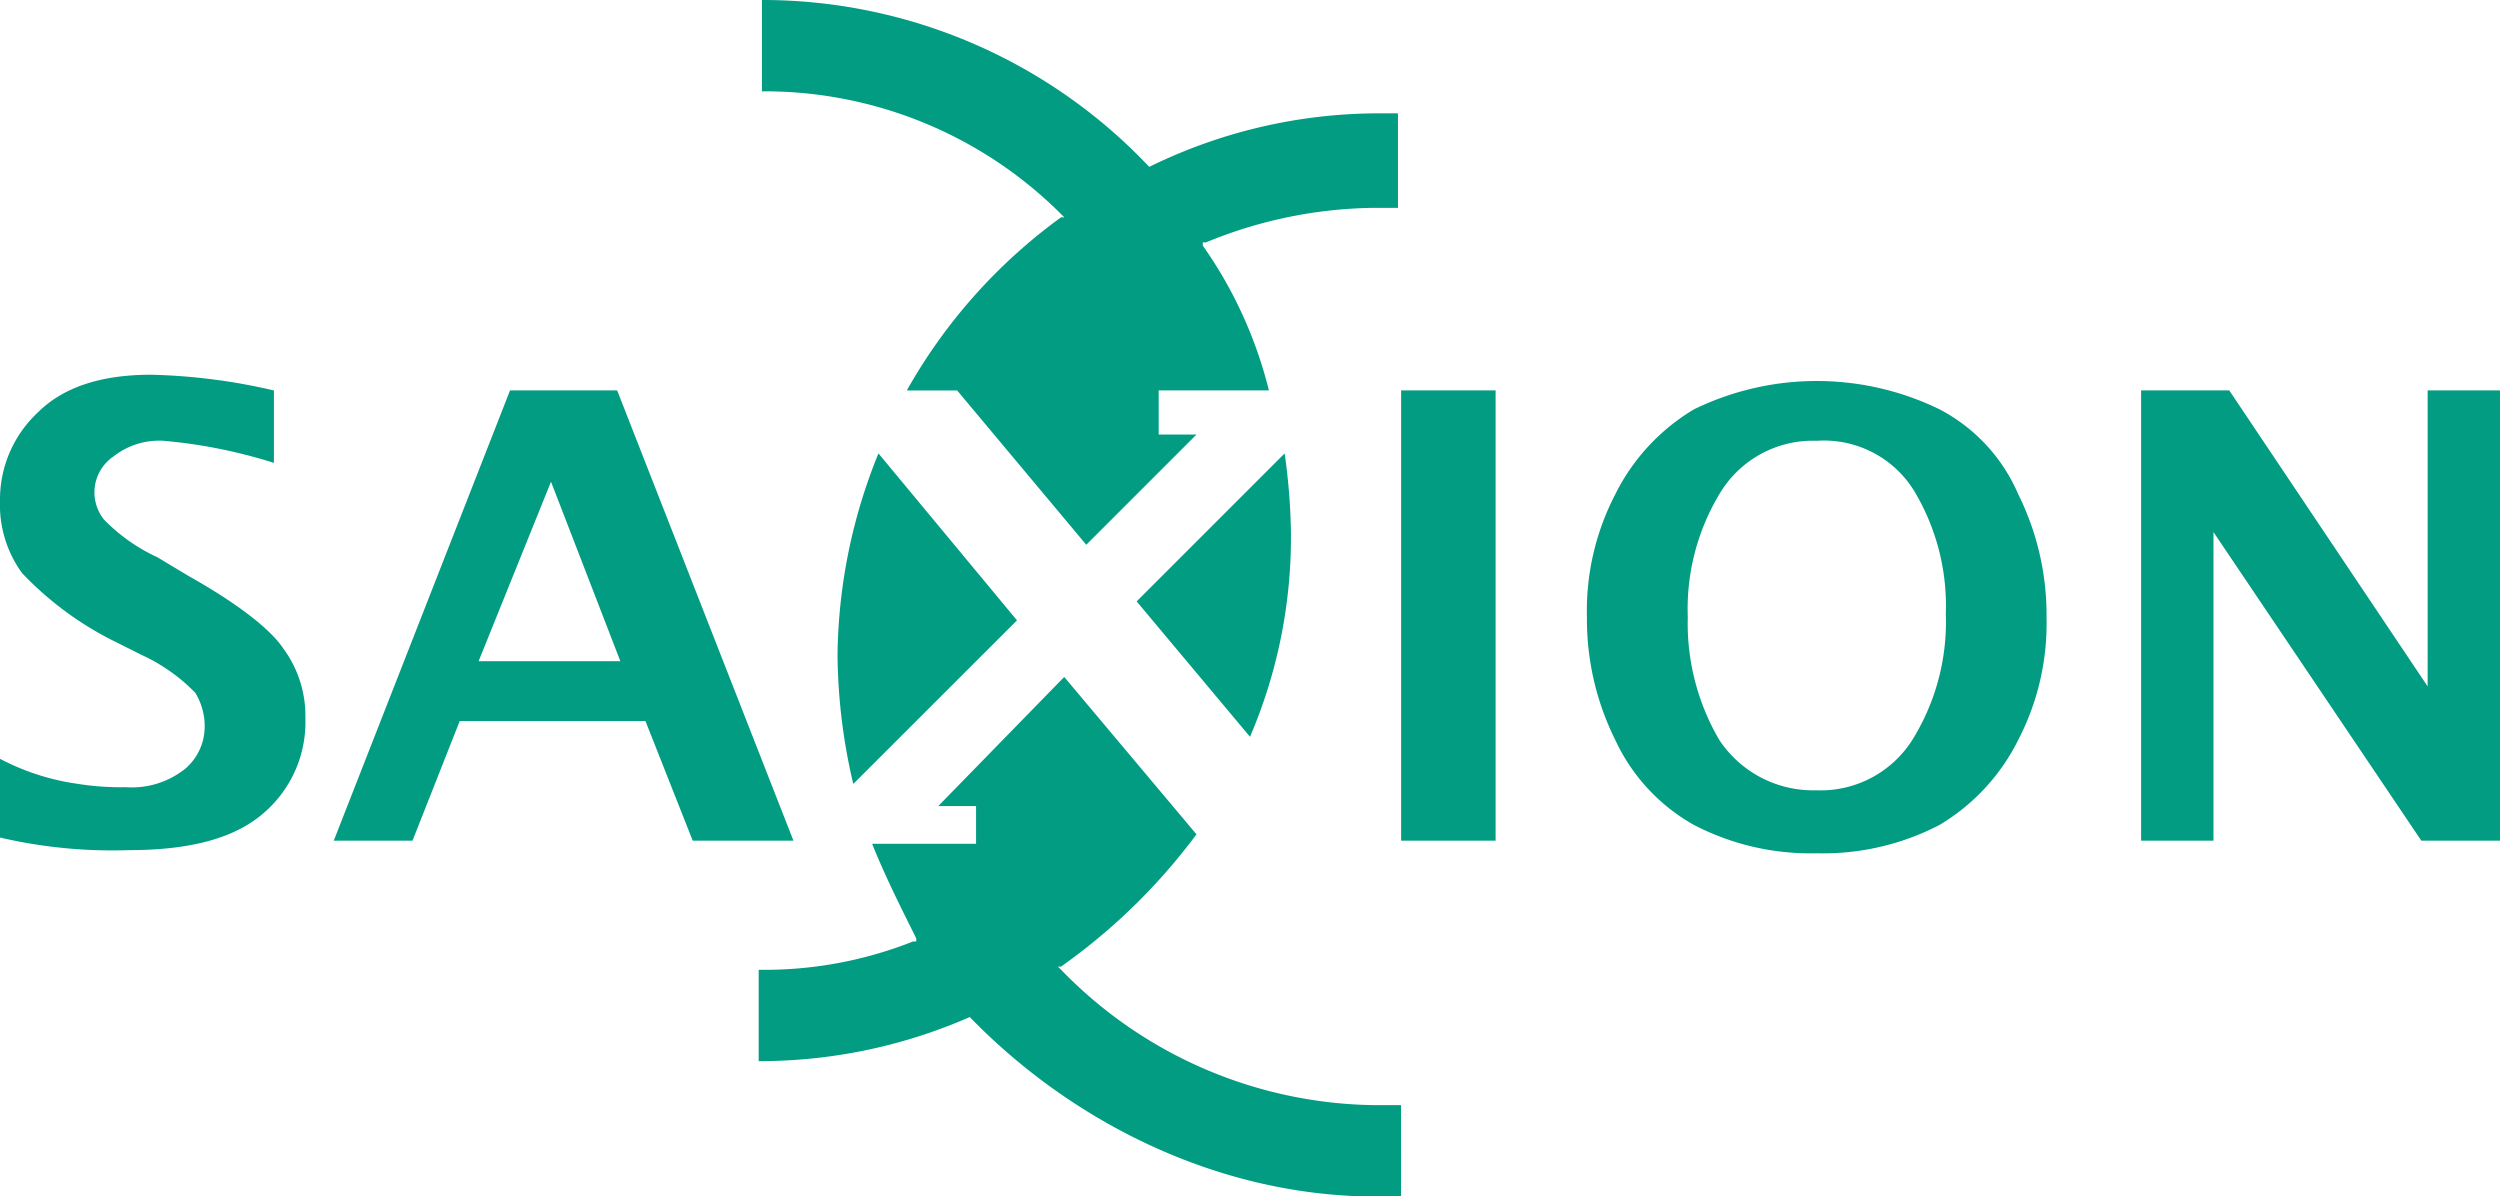 <svg id="Group_7492" data-name="Group 7492" xmlns="http://www.w3.org/2000/svg" xmlns:xlink="http://www.w3.org/1999/xlink" width="156.362" height="74.833" viewBox="0 0 156.362 74.833">
  <defs>
    <clipPath id="clip-path">
      <rect id="Rectangle_2194" data-name="Rectangle 2194" width="156.362" height="74.833" fill="#019c82"/>
    </clipPath>
  </defs>
  <g id="Group_7492-2" data-name="Group 7492" clip-path="url(#clip-path)">
    <path id="Path_5623" data-name="Path 5623" d="M20.875,52.58,31.9,24.419h6.7L49.626,52.58h-6.3L40.371,45.1H28.752L25.8,52.58Zm9.059-11.225H38.8L34.463,30.13,29.933,41.355M0,52.383V47.46a14.876,14.876,0,0,0,4.923,1.575,17.007,17.007,0,0,0,2.954.2,5.331,5.331,0,0,0,3.742-1.182,3.467,3.467,0,0,0,1.182-2.56,3.97,3.97,0,0,0-.591-2.166,11.2,11.2,0,0,0-3.348-2.363l-1.969-.985a20.625,20.625,0,0,1-5.514-4.136A7.268,7.268,0,0,1,0,31.312,7.452,7.452,0,0,1,2.363,25.8q2.363-2.363,7.089-2.363a37.318,37.318,0,0,1,7.68.985v4.529A32.054,32.054,0,0,0,10.24,27.57a4.624,4.624,0,0,0-3.151.985,2.721,2.721,0,0,0-1.182,2.166A2.749,2.749,0,0,0,6.5,32.493a11.2,11.2,0,0,0,3.348,2.363l1.969,1.182c3.151,1.772,5.12,3.348,5.908,4.529A7.089,7.089,0,0,1,19.1,44.9a7.489,7.489,0,0,1-2.56,5.908c-1.772,1.575-4.529,2.363-8.468,2.363A30.945,30.945,0,0,1,0,52.383M87.634,24.419h5.908V52.58H87.634Zm25.995,28.949a15.8,15.8,0,0,1-7.68-1.772,11.757,11.757,0,0,1-4.923-5.317,16.933,16.933,0,0,1-1.772-7.68,15.8,15.8,0,0,1,1.772-7.68,12.84,12.84,0,0,1,4.923-5.317,17.527,17.527,0,0,1,15.361,0,10.8,10.8,0,0,1,4.923,5.317A16.933,16.933,0,0,1,128,38.6a15.8,15.8,0,0,1-1.772,7.68,12.84,12.84,0,0,1-4.923,5.317,15.8,15.8,0,0,1-7.68,1.772m0-3.939a6.785,6.785,0,0,0,6.1-3.348A13.954,13.954,0,0,0,121.7,38.4a13.954,13.954,0,0,0-1.969-7.68,6.628,6.628,0,0,0-6.1-3.151,6.785,6.785,0,0,0-6.1,3.348,13.954,13.954,0,0,0-1.969,7.68,14.411,14.411,0,0,0,1.969,7.68,7.044,7.044,0,0,0,6.1,3.151m20.284,3.151V24.419h5.514l12.407,18.511V24.419h4.529V52.58h-4.923l-13-19.3v19.3ZM54.943,28.358a34.289,34.289,0,0,0-2.56,12.6,36.246,36.246,0,0,0,.985,8.074L63.608,38.8,54.943,28.358M86.058,7.089a32.588,32.588,0,0,0-14.179,3.348A33.279,33.279,0,0,0,47.854,0h-.2V5.711h.2a26.246,26.246,0,0,1,18.511,7.68l.2.2h-.2a33.9,33.9,0,0,0-9.65,10.831h3.151l8.074,9.65,6.893-6.893H72.47V24.419h6.893a26.92,26.92,0,0,0-4.136-9.059v-.2h.2A28.3,28.3,0,0,1,85.861,13h1.575V7.089ZM71.092,37.614l7.089,8.468a31.633,31.633,0,0,0,2.56-12.8,38.363,38.363,0,0,0-.394-4.923l-9.256,9.256M86.058,69.122a27.759,27.759,0,0,1-19.693-8.468l-.2-.2h.2a37.55,37.55,0,0,0,8.468-8.271L66.562,42.34l-7.877,8.074h2.363v2.363h-6.5c.788,1.969,1.772,3.939,2.757,5.908v.2h-.2a25.213,25.213,0,0,1-9.453,1.772h-.2v5.711h.2a32.752,32.752,0,0,0,13-2.757c6.7,6.893,15.951,11.225,25.4,11.225h1.575V69.122Z" transform="translate(0 0)" fill="#019c82"/>
  </g>
</svg>
